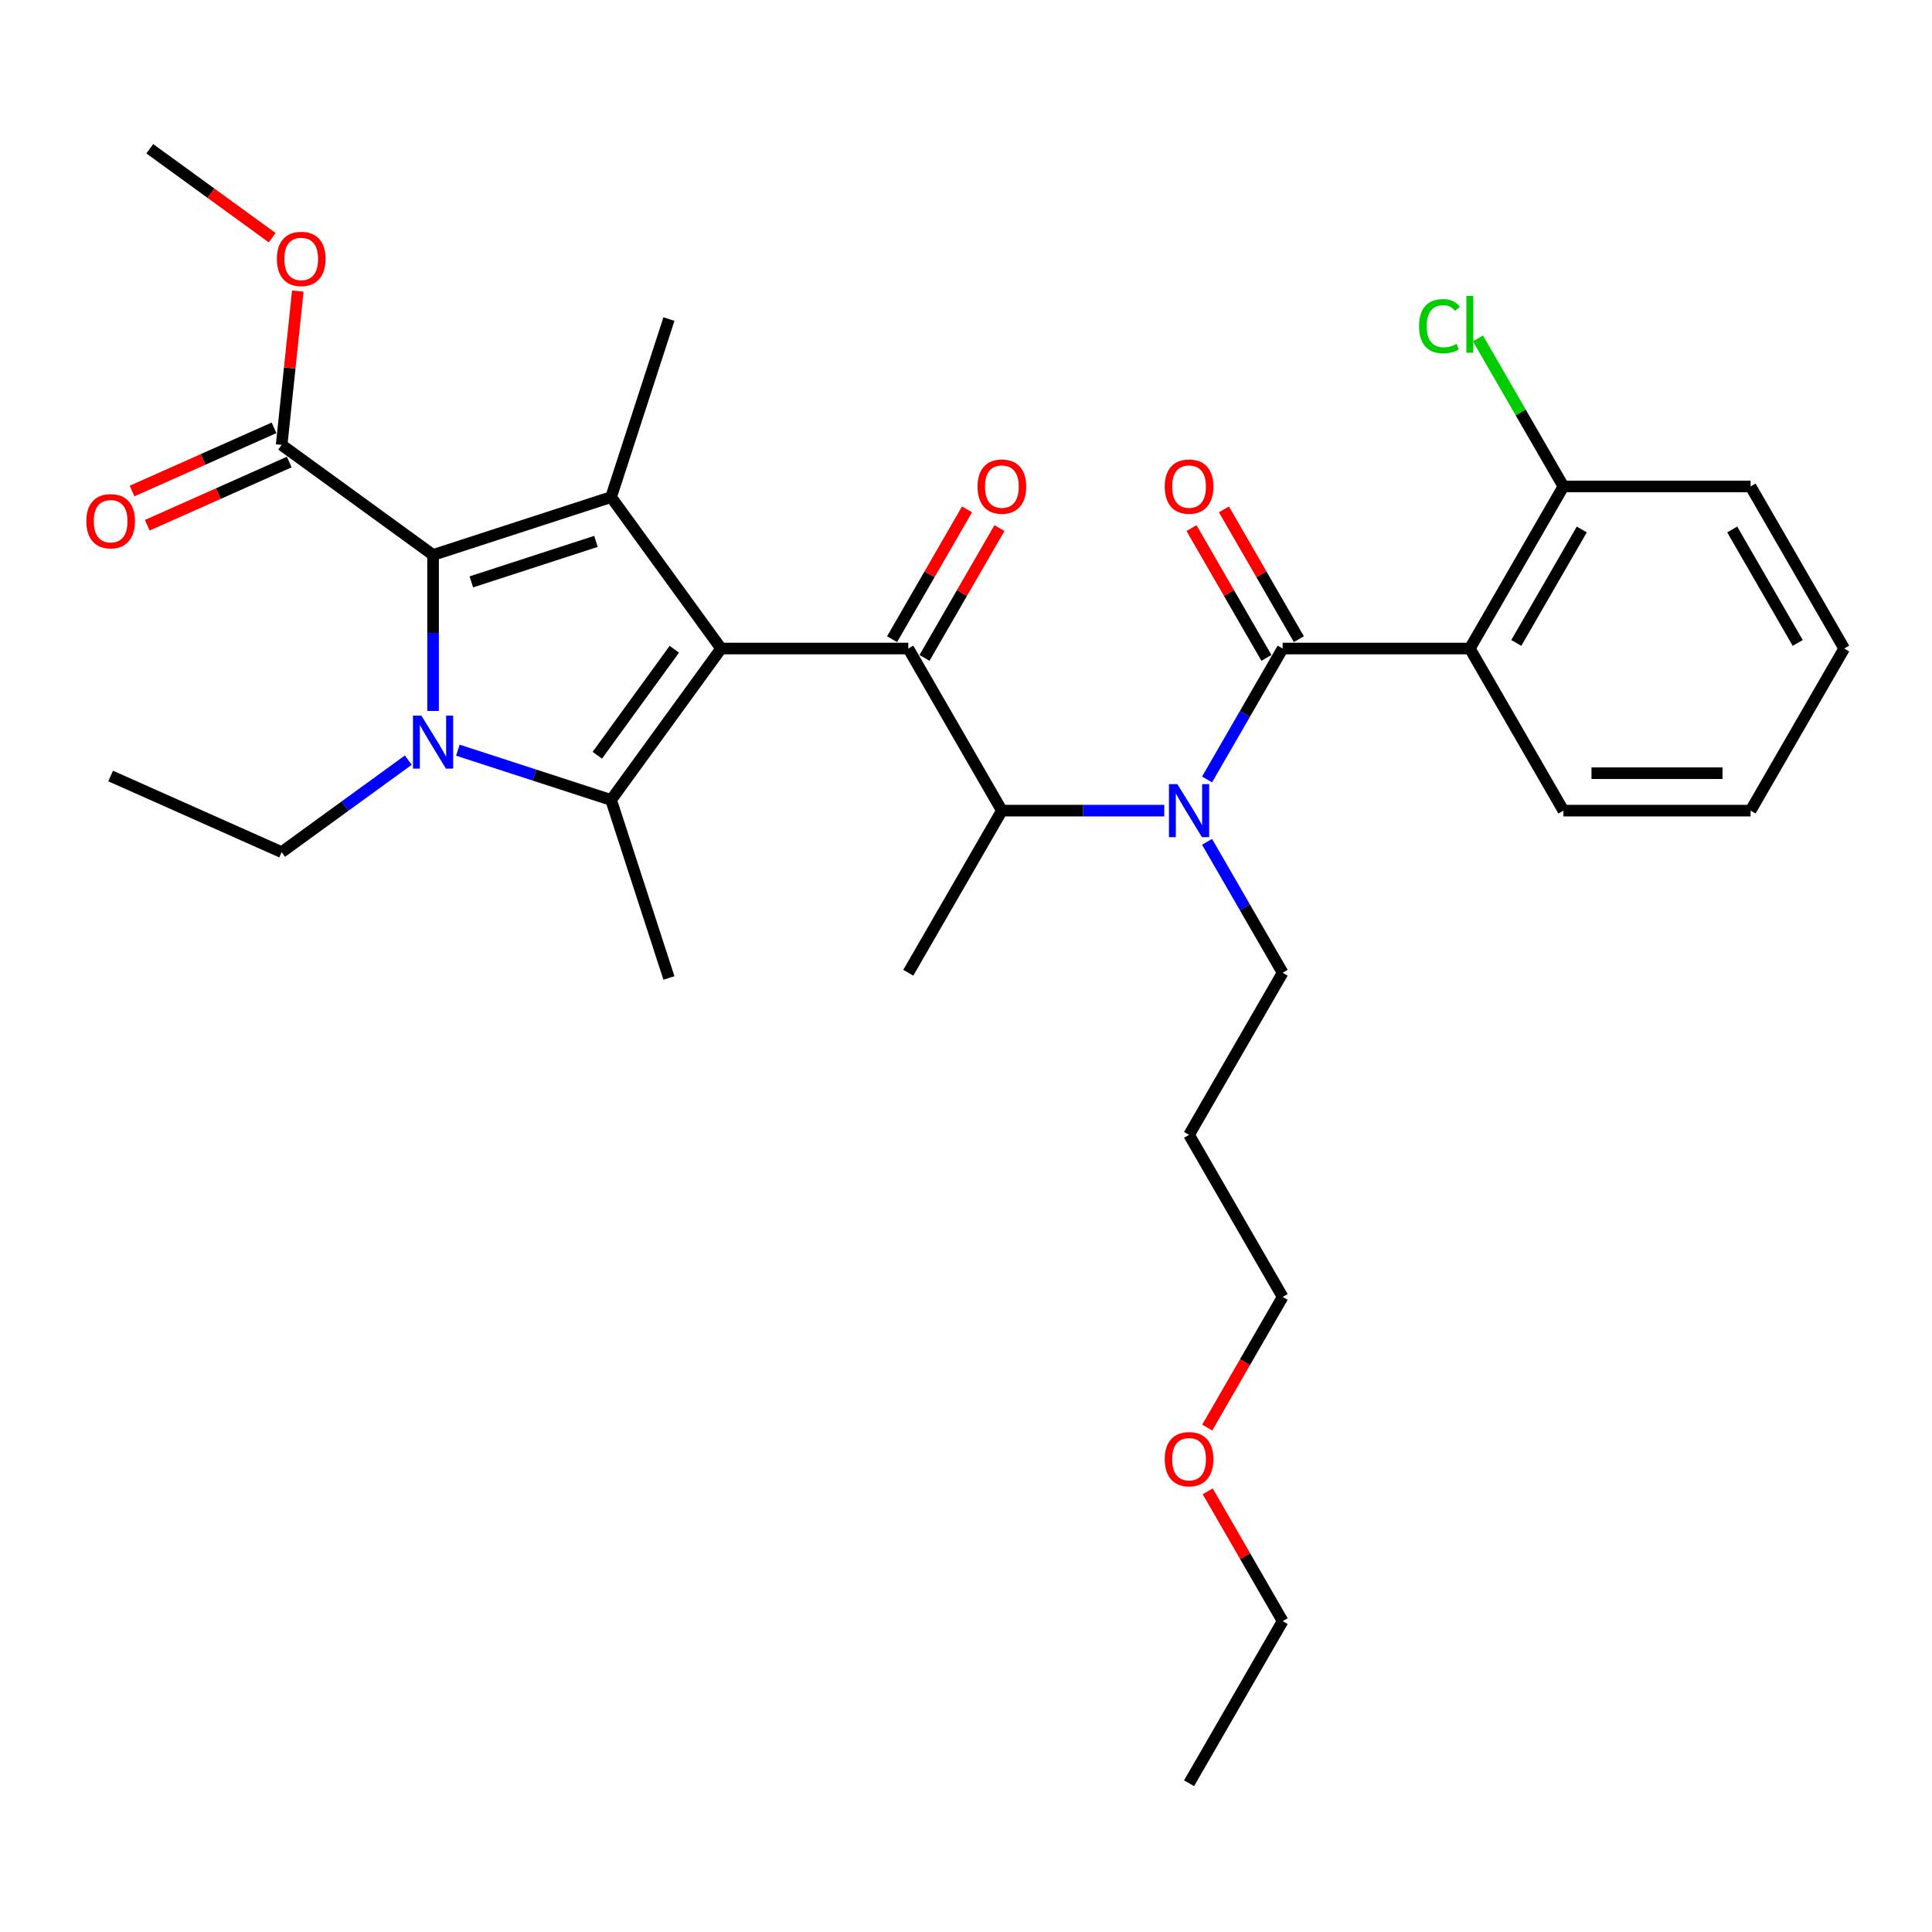 <?xml version='1.0' encoding='iso-8859-1'?>
<svg version='1.1' baseProfile='full'
              xmlns='http://www.w3.org/2000/svg'
                      xmlns:rdkit='http://www.rdkit.org/xml'
                      xmlns:xlink='http://www.w3.org/1999/xlink'
                  xml:space='preserve'
width='1000px' height='1000px' viewBox='0 0 1000 1000'>
<!-- END OF HEADER -->
<rect style='opacity:1.0;fill:#FFFFFF;stroke:none' width='1000' height='1000' x='0' y='0'> </rect>
<path class='bond-0' d='M 624.773,435.726 L 644.334,469.607' style='fill:none;fill-rule:evenodd;stroke:#0000FF;stroke-width:6px;stroke-linecap:butt;stroke-linejoin:miter;stroke-opacity:1' />
<path class='bond-0' d='M 644.334,469.607 L 663.896,503.489' style='fill:none;fill-rule:evenodd;stroke:#000000;stroke-width:6px;stroke-linecap:butt;stroke-linejoin:miter;stroke-opacity:1' />
<path class='bond-1' d='M 602.627,419.585 L 560.599,419.585' style='fill:none;fill-rule:evenodd;stroke:#0000FF;stroke-width:6px;stroke-linecap:butt;stroke-linejoin:miter;stroke-opacity:1' />
<path class='bond-1' d='M 560.599,419.585 L 518.571,419.585' style='fill:none;fill-rule:evenodd;stroke:#000000;stroke-width:6px;stroke-linecap:butt;stroke-linejoin:miter;stroke-opacity:1' />
<path class='bond-2' d='M 624.773,403.445 L 644.334,369.563' style='fill:none;fill-rule:evenodd;stroke:#0000FF;stroke-width:6px;stroke-linecap:butt;stroke-linejoin:miter;stroke-opacity:1' />
<path class='bond-2' d='M 644.334,369.563 L 663.896,335.682' style='fill:none;fill-rule:evenodd;stroke:#000000;stroke-width:6px;stroke-linecap:butt;stroke-linejoin:miter;stroke-opacity:1' />
<path class='bond-3' d='M 760.779,335.682 L 809.221,251.779' style='fill:none;fill-rule:evenodd;stroke:#000000;stroke-width:6px;stroke-linecap:butt;stroke-linejoin:miter;stroke-opacity:1' />
<path class='bond-3' d='M 784.826,332.785 L 818.735,274.052' style='fill:none;fill-rule:evenodd;stroke:#000000;stroke-width:6px;stroke-linecap:butt;stroke-linejoin:miter;stroke-opacity:1' />
<path class='bond-4' d='M 760.779,335.682 L 809.221,419.585' style='fill:none;fill-rule:evenodd;stroke:#000000;stroke-width:6px;stroke-linecap:butt;stroke-linejoin:miter;stroke-opacity:1' />
<path class='bond-5' d='M 760.779,335.682 L 663.896,335.682' style='fill:none;fill-rule:evenodd;stroke:#000000;stroke-width:6px;stroke-linecap:butt;stroke-linejoin:miter;stroke-opacity:1' />
<path class='bond-6' d='M 470.129,335.682 L 373.246,335.682' style='fill:none;fill-rule:evenodd;stroke:#000000;stroke-width:6px;stroke-linecap:butt;stroke-linejoin:miter;stroke-opacity:1' />
<path class='bond-7' d='M 478.52,340.526 L 497.913,306.935' style='fill:none;fill-rule:evenodd;stroke:#000000;stroke-width:6px;stroke-linecap:butt;stroke-linejoin:miter;stroke-opacity:1' />
<path class='bond-7' d='M 497.913,306.935 L 517.307,273.345' style='fill:none;fill-rule:evenodd;stroke:#FF0000;stroke-width:6px;stroke-linecap:butt;stroke-linejoin:miter;stroke-opacity:1' />
<path class='bond-7' d='M 461.739,330.838 L 481.133,297.247' style='fill:none;fill-rule:evenodd;stroke:#000000;stroke-width:6px;stroke-linecap:butt;stroke-linejoin:miter;stroke-opacity:1' />
<path class='bond-7' d='M 481.133,297.247 L 500.526,263.656' style='fill:none;fill-rule:evenodd;stroke:#FF0000;stroke-width:6px;stroke-linecap:butt;stroke-linejoin:miter;stroke-opacity:1' />
<path class='bond-8' d='M 470.129,335.682 L 518.571,419.585' style='fill:none;fill-rule:evenodd;stroke:#000000;stroke-width:6px;stroke-linecap:butt;stroke-linejoin:miter;stroke-opacity:1' />
<path class='bond-9' d='M 518.571,419.585 L 470.129,503.489' style='fill:none;fill-rule:evenodd;stroke:#000000;stroke-width:6px;stroke-linecap:butt;stroke-linejoin:miter;stroke-opacity:1' />
<path class='bond-10' d='M 672.286,330.838 L 652.893,297.247' style='fill:none;fill-rule:evenodd;stroke:#000000;stroke-width:6px;stroke-linecap:butt;stroke-linejoin:miter;stroke-opacity:1' />
<path class='bond-10' d='M 652.893,297.247 L 633.499,263.656' style='fill:none;fill-rule:evenodd;stroke:#FF0000;stroke-width:6px;stroke-linecap:butt;stroke-linejoin:miter;stroke-opacity:1' />
<path class='bond-10' d='M 655.505,340.526 L 636.112,306.935' style='fill:none;fill-rule:evenodd;stroke:#000000;stroke-width:6px;stroke-linecap:butt;stroke-linejoin:miter;stroke-opacity:1' />
<path class='bond-10' d='M 636.112,306.935 L 616.718,273.345' style='fill:none;fill-rule:evenodd;stroke:#FF0000;stroke-width:6px;stroke-linecap:butt;stroke-linejoin:miter;stroke-opacity:1' />
<path class='bond-11' d='M 809.221,251.779 L 787.102,213.468' style='fill:none;fill-rule:evenodd;stroke:#000000;stroke-width:6px;stroke-linecap:butt;stroke-linejoin:miter;stroke-opacity:1' />
<path class='bond-11' d='M 787.102,213.468 L 764.984,175.158' style='fill:none;fill-rule:evenodd;stroke:#00CC00;stroke-width:6px;stroke-linecap:butt;stroke-linejoin:miter;stroke-opacity:1' />
<path class='bond-12' d='M 809.221,251.779 L 906.104,251.779' style='fill:none;fill-rule:evenodd;stroke:#000000;stroke-width:6px;stroke-linecap:butt;stroke-linejoin:miter;stroke-opacity:1' />
<path class='bond-13' d='M 809.221,419.585 L 906.104,419.585' style='fill:none;fill-rule:evenodd;stroke:#000000;stroke-width:6px;stroke-linecap:butt;stroke-linejoin:miter;stroke-opacity:1' />
<path class='bond-13' d='M 823.753,400.209 L 891.571,400.209' style='fill:none;fill-rule:evenodd;stroke:#000000;stroke-width:6px;stroke-linecap:butt;stroke-linejoin:miter;stroke-opacity:1' />
<path class='bond-14' d='M 663.896,503.489 L 615.454,587.392' style='fill:none;fill-rule:evenodd;stroke:#000000;stroke-width:6px;stroke-linecap:butt;stroke-linejoin:miter;stroke-opacity:1' />
<path class='bond-15' d='M 615.454,587.392 L 663.896,671.295' style='fill:none;fill-rule:evenodd;stroke:#000000;stroke-width:6px;stroke-linecap:butt;stroke-linejoin:miter;stroke-opacity:1' />
<path class='bond-16' d='M 236.985,388.291 L 276.643,401.177' style='fill:none;fill-rule:evenodd;stroke:#0000FF;stroke-width:6px;stroke-linecap:butt;stroke-linejoin:miter;stroke-opacity:1' />
<path class='bond-16' d='M 276.643,401.177 L 316.3,414.062' style='fill:none;fill-rule:evenodd;stroke:#000000;stroke-width:6px;stroke-linecap:butt;stroke-linejoin:miter;stroke-opacity:1' />
<path class='bond-17' d='M 224.158,367.983 L 224.158,327.612' style='fill:none;fill-rule:evenodd;stroke:#0000FF;stroke-width:6px;stroke-linecap:butt;stroke-linejoin:miter;stroke-opacity:1' />
<path class='bond-17' d='M 224.158,327.612 L 224.158,287.24' style='fill:none;fill-rule:evenodd;stroke:#000000;stroke-width:6px;stroke-linecap:butt;stroke-linejoin:miter;stroke-opacity:1' />
<path class='bond-18' d='M 211.331,393.443 L 178.554,417.257' style='fill:none;fill-rule:evenodd;stroke:#0000FF;stroke-width:6px;stroke-linecap:butt;stroke-linejoin:miter;stroke-opacity:1' />
<path class='bond-18' d='M 178.554,417.257 L 145.778,441.07' style='fill:none;fill-rule:evenodd;stroke:#000000;stroke-width:6px;stroke-linecap:butt;stroke-linejoin:miter;stroke-opacity:1' />
<path class='bond-19' d='M 316.3,414.062 L 346.238,506.204' style='fill:none;fill-rule:evenodd;stroke:#000000;stroke-width:6px;stroke-linecap:butt;stroke-linejoin:miter;stroke-opacity:1' />
<path class='bond-20' d='M 316.3,414.062 L 373.246,335.682' style='fill:none;fill-rule:evenodd;stroke:#000000;stroke-width:6px;stroke-linecap:butt;stroke-linejoin:miter;stroke-opacity:1' />
<path class='bond-20' d='M 309.166,390.916 L 349.028,336.05' style='fill:none;fill-rule:evenodd;stroke:#000000;stroke-width:6px;stroke-linecap:butt;stroke-linejoin:miter;stroke-opacity:1' />
<path class='bond-21' d='M 373.246,335.682 L 316.3,257.302' style='fill:none;fill-rule:evenodd;stroke:#000000;stroke-width:6px;stroke-linecap:butt;stroke-linejoin:miter;stroke-opacity:1' />
<path class='bond-22' d='M 316.3,257.302 L 346.238,165.16' style='fill:none;fill-rule:evenodd;stroke:#000000;stroke-width:6px;stroke-linecap:butt;stroke-linejoin:miter;stroke-opacity:1' />
<path class='bond-23' d='M 316.3,257.302 L 224.158,287.24' style='fill:none;fill-rule:evenodd;stroke:#000000;stroke-width:6px;stroke-linecap:butt;stroke-linejoin:miter;stroke-opacity:1' />
<path class='bond-23' d='M 308.466,280.221 L 243.967,301.178' style='fill:none;fill-rule:evenodd;stroke:#000000;stroke-width:6px;stroke-linecap:butt;stroke-linejoin:miter;stroke-opacity:1' />
<path class='bond-24' d='M 224.158,287.24 L 145.778,230.294' style='fill:none;fill-rule:evenodd;stroke:#000000;stroke-width:6px;stroke-linecap:butt;stroke-linejoin:miter;stroke-opacity:1' />
<path class='bond-25' d='M 145.778,441.07 L 57.271,401.664' style='fill:none;fill-rule:evenodd;stroke:#000000;stroke-width:6px;stroke-linecap:butt;stroke-linejoin:miter;stroke-opacity:1' />
<path class='bond-26' d='M 77.525,76.995 L 109.207,100.013' style='fill:none;fill-rule:evenodd;stroke:#000000;stroke-width:6px;stroke-linecap:butt;stroke-linejoin:miter;stroke-opacity:1' />
<path class='bond-26' d='M 109.207,100.013 L 140.888,123.031' style='fill:none;fill-rule:evenodd;stroke:#FF0000;stroke-width:6px;stroke-linecap:butt;stroke-linejoin:miter;stroke-opacity:1' />
<path class='bond-27' d='M 145.778,230.294 L 149.963,190.479' style='fill:none;fill-rule:evenodd;stroke:#000000;stroke-width:6px;stroke-linecap:butt;stroke-linejoin:miter;stroke-opacity:1' />
<path class='bond-27' d='M 149.963,190.479 L 154.147,150.663' style='fill:none;fill-rule:evenodd;stroke:#FF0000;stroke-width:6px;stroke-linecap:butt;stroke-linejoin:miter;stroke-opacity:1' />
<path class='bond-28' d='M 141.837,221.443 L 105.092,237.803' style='fill:none;fill-rule:evenodd;stroke:#000000;stroke-width:6px;stroke-linecap:butt;stroke-linejoin:miter;stroke-opacity:1' />
<path class='bond-28' d='M 105.092,237.803 L 68.347,254.163' style='fill:none;fill-rule:evenodd;stroke:#FF0000;stroke-width:6px;stroke-linecap:butt;stroke-linejoin:miter;stroke-opacity:1' />
<path class='bond-28' d='M 149.719,239.144 L 112.973,255.504' style='fill:none;fill-rule:evenodd;stroke:#000000;stroke-width:6px;stroke-linecap:butt;stroke-linejoin:miter;stroke-opacity:1' />
<path class='bond-28' d='M 112.973,255.504 L 76.228,271.864' style='fill:none;fill-rule:evenodd;stroke:#FF0000;stroke-width:6px;stroke-linecap:butt;stroke-linejoin:miter;stroke-opacity:1' />
<path class='bond-29' d='M 663.896,671.295 L 644.379,705.099' style='fill:none;fill-rule:evenodd;stroke:#000000;stroke-width:6px;stroke-linecap:butt;stroke-linejoin:miter;stroke-opacity:1' />
<path class='bond-29' d='M 644.379,705.099 L 624.863,738.903' style='fill:none;fill-rule:evenodd;stroke:#FF0000;stroke-width:6px;stroke-linecap:butt;stroke-linejoin:miter;stroke-opacity:1' />
<path class='bond-30' d='M 625.109,771.921 L 644.502,805.511' style='fill:none;fill-rule:evenodd;stroke:#FF0000;stroke-width:6px;stroke-linecap:butt;stroke-linejoin:miter;stroke-opacity:1' />
<path class='bond-30' d='M 644.502,805.511 L 663.896,839.102' style='fill:none;fill-rule:evenodd;stroke:#000000;stroke-width:6px;stroke-linecap:butt;stroke-linejoin:miter;stroke-opacity:1' />
<path class='bond-31' d='M 663.896,839.102 L 615.454,923.005' style='fill:none;fill-rule:evenodd;stroke:#000000;stroke-width:6px;stroke-linecap:butt;stroke-linejoin:miter;stroke-opacity:1' />
<path class='bond-32' d='M 906.104,251.779 L 954.545,335.682' style='fill:none;fill-rule:evenodd;stroke:#000000;stroke-width:6px;stroke-linecap:butt;stroke-linejoin:miter;stroke-opacity:1' />
<path class='bond-32' d='M 896.589,274.052 L 930.499,332.785' style='fill:none;fill-rule:evenodd;stroke:#000000;stroke-width:6px;stroke-linecap:butt;stroke-linejoin:miter;stroke-opacity:1' />
<path class='bond-33' d='M 906.104,419.585 L 954.545,335.682' style='fill:none;fill-rule:evenodd;stroke:#000000;stroke-width:6px;stroke-linecap:butt;stroke-linejoin:miter;stroke-opacity:1' />
<path  class='atom-0' d='M 609.389 405.867
L 618.38 420.399
Q 619.271 421.833, 620.705 424.429
Q 622.139 427.026, 622.217 427.181
L 622.217 405.867
L 625.859 405.867
L 625.859 433.304
L 622.1 433.304
L 612.451 417.415
Q 611.327 415.555, 610.126 413.423
Q 608.963 411.292, 608.614 410.633
L 608.614 433.304
L 605.049 433.304
L 605.049 405.867
L 609.389 405.867
' fill='#0000FF'/>
<path  class='atom-3' d='M 505.976 251.856
Q 505.976 245.268, 509.231 241.586
Q 512.487 237.905, 518.571 237.905
Q 524.655 237.905, 527.91 241.586
Q 531.166 245.268, 531.166 251.856
Q 531.166 258.522, 527.872 262.319
Q 524.578 266.079, 518.571 266.079
Q 512.525 266.079, 509.231 262.319
Q 505.976 258.56, 505.976 251.856
M 518.571 262.978
Q 522.756 262.978, 525.004 260.188
Q 527.29 257.359, 527.29 251.856
Q 527.29 246.469, 525.004 243.757
Q 522.756 241.005, 518.571 241.005
Q 514.386 241.005, 512.099 243.718
Q 509.851 246.431, 509.851 251.856
Q 509.851 257.398, 512.099 260.188
Q 514.386 262.978, 518.571 262.978
' fill='#FF0000'/>
<path  class='atom-6' d='M 602.859 251.856
Q 602.859 245.268, 606.115 241.586
Q 609.37 237.905, 615.454 237.905
Q 621.538 237.905, 624.794 241.586
Q 628.049 245.268, 628.049 251.856
Q 628.049 258.522, 624.755 262.319
Q 621.461 266.079, 615.454 266.079
Q 609.409 266.079, 606.115 262.319
Q 602.859 258.56, 602.859 251.856
M 615.454 262.978
Q 619.64 262.978, 621.887 260.188
Q 624.174 257.359, 624.174 251.856
Q 624.174 246.469, 621.887 243.757
Q 619.64 241.005, 615.454 241.005
Q 611.269 241.005, 608.982 243.718
Q 606.735 246.431, 606.735 251.856
Q 606.735 257.398, 608.982 260.188
Q 611.269 262.978, 615.454 262.978
' fill='#FF0000'/>
<path  class='atom-8' d='M 734.504 168.825
Q 734.504 162.004, 737.682 158.439
Q 740.899 154.835, 746.983 154.835
Q 752.641 154.835, 755.664 158.826
L 753.106 160.919
Q 750.897 158.013, 746.983 158.013
Q 742.836 158.013, 740.627 160.803
Q 738.457 163.554, 738.457 168.825
Q 738.457 174.25, 740.705 177.04
Q 742.991 179.831, 747.409 179.831
Q 750.432 179.831, 753.958 178.009
L 755.044 180.916
Q 753.61 181.846, 751.439 182.388
Q 749.269 182.931, 746.867 182.931
Q 740.899 182.931, 737.682 179.288
Q 734.504 175.645, 734.504 168.825
' fill='#00CC00'/>
<path  class='atom-8' d='M 758.996 153.168
L 762.562 153.168
L 762.562 182.582
L 758.996 182.582
L 758.996 153.168
' fill='#00CC00'/>
<path  class='atom-12' d='M 218.093 370.405
L 227.084 384.937
Q 227.975 386.371, 229.409 388.968
Q 230.843 391.564, 230.921 391.719
L 230.921 370.405
L 234.563 370.405
L 234.563 397.842
L 230.804 397.842
L 221.155 381.953
Q 220.031 380.093, 218.83 377.962
Q 217.667 375.83, 217.318 375.172
L 217.318 397.842
L 213.753 397.842
L 213.753 370.405
L 218.093 370.405
' fill='#0000FF'/>
<path  class='atom-22' d='M 143.31 134.019
Q 143.31 127.431, 146.565 123.749
Q 149.821 120.068, 155.905 120.068
Q 161.989 120.068, 165.245 123.749
Q 168.5 127.431, 168.5 134.019
Q 168.5 140.684, 165.206 144.482
Q 161.912 148.241, 155.905 148.241
Q 149.86 148.241, 146.565 144.482
Q 143.31 140.723, 143.31 134.019
M 155.905 145.141
Q 160.09 145.141, 162.338 142.351
Q 164.625 139.522, 164.625 134.019
Q 164.625 128.632, 162.338 125.919
Q 160.09 123.168, 155.905 123.168
Q 151.72 123.168, 149.433 125.881
Q 147.186 128.593, 147.186 134.019
Q 147.186 139.561, 149.433 142.351
Q 151.72 145.141, 155.905 145.141
' fill='#FF0000'/>
<path  class='atom-23' d='M 44.676 269.777
Q 44.676 263.189, 47.931 259.508
Q 51.187 255.826, 57.271 255.826
Q 63.355 255.826, 66.61 259.508
Q 69.866 263.189, 69.866 269.777
Q 69.866 276.443, 66.572 280.241
Q 63.278 284, 57.271 284
Q 51.225 284, 47.931 280.241
Q 44.676 276.482, 44.676 269.777
M 57.271 280.899
Q 61.456 280.899, 63.704 278.109
Q 65.99 275.28, 65.99 269.777
Q 65.99 264.391, 63.704 261.678
Q 61.456 258.926, 57.271 258.926
Q 53.085 258.926, 50.799 261.639
Q 48.551 264.352, 48.551 269.777
Q 48.551 275.319, 50.799 278.109
Q 53.085 280.899, 57.271 280.899
' fill='#FF0000'/>
<path  class='atom-27' d='M 602.859 755.276
Q 602.859 748.688, 606.115 745.006
Q 609.37 741.325, 615.454 741.325
Q 621.538 741.325, 624.794 745.006
Q 628.049 748.688, 628.049 755.276
Q 628.049 761.942, 624.755 765.739
Q 621.461 769.499, 615.454 769.499
Q 609.409 769.499, 606.115 765.739
Q 602.859 761.98, 602.859 755.276
M 615.454 766.398
Q 619.64 766.398, 621.887 763.608
Q 624.174 760.779, 624.174 755.276
Q 624.174 749.889, 621.887 747.177
Q 619.64 744.425, 615.454 744.425
Q 611.269 744.425, 608.982 747.138
Q 606.735 749.851, 606.735 755.276
Q 606.735 760.818, 608.982 763.608
Q 611.269 766.398, 615.454 766.398
' fill='#FF0000'/>
</svg>
